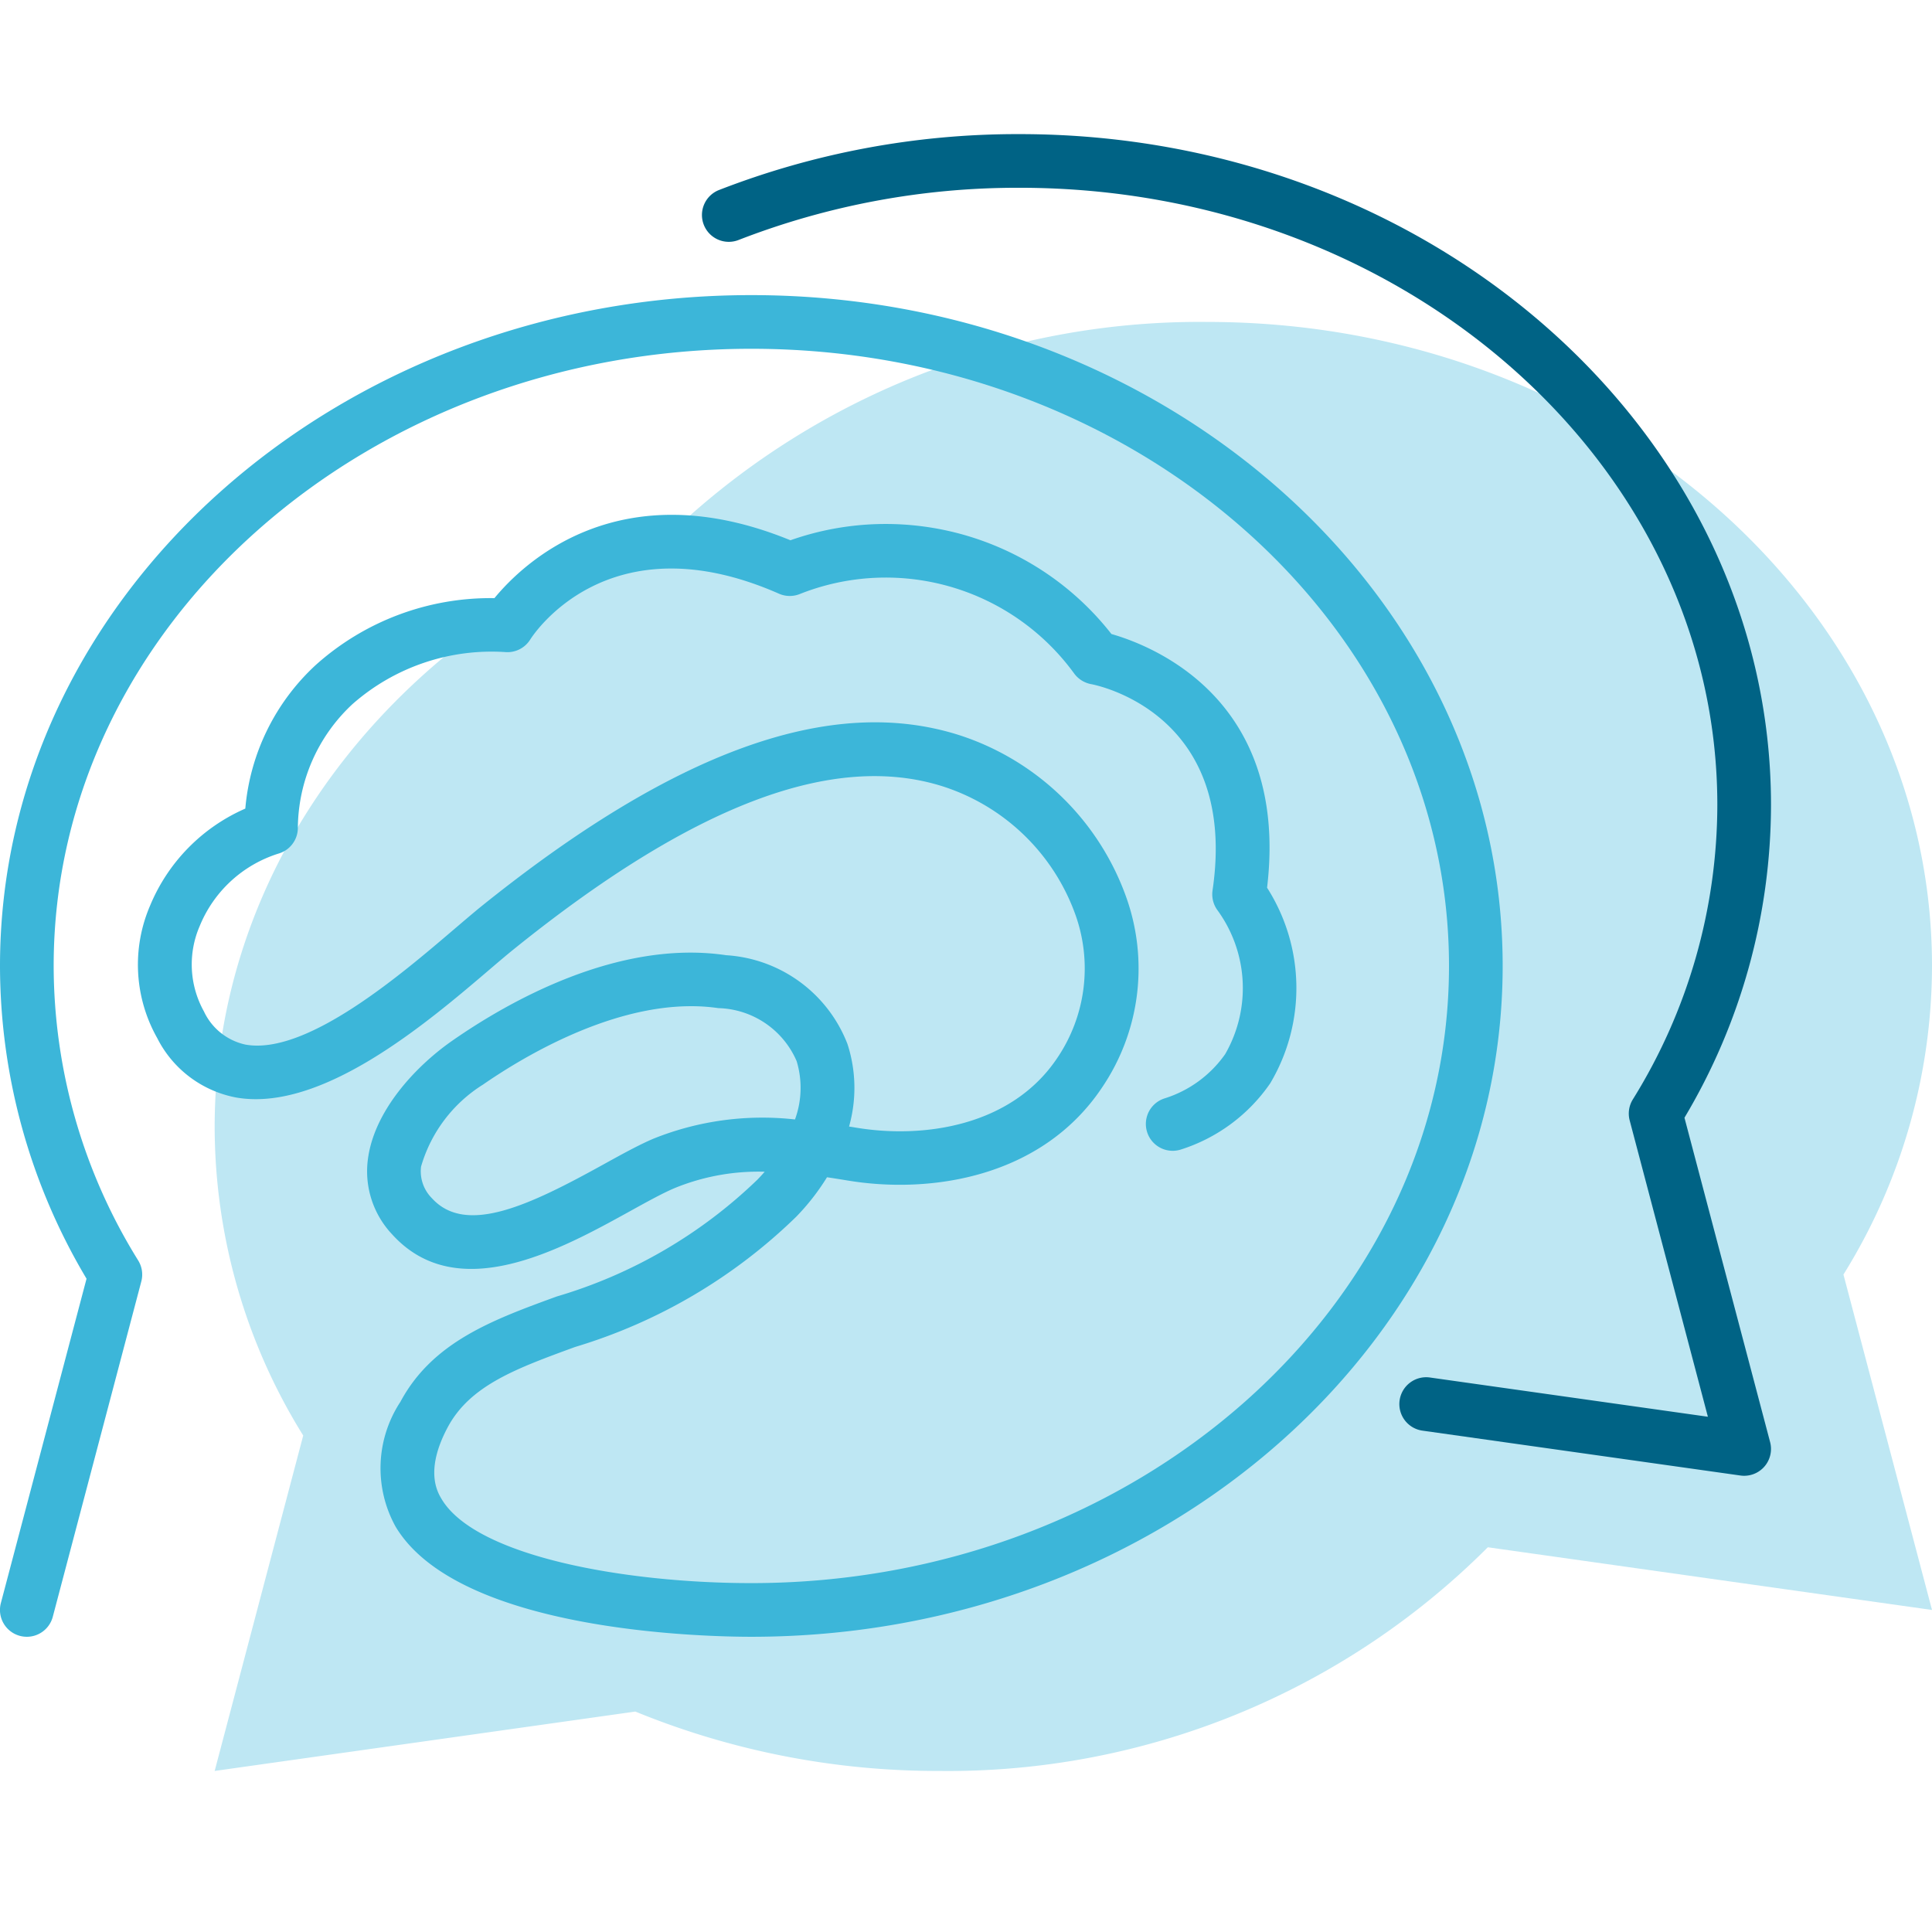 <svg xmlns="http://www.w3.org/2000/svg" width="72" height="72" viewBox="0 0 72 72"><g transform="translate(-924 -8786.5)"><rect width="72" height="72" transform="translate(924 8786.5)" fill="none"/><path d="M72,31C72,17.745,59.912,7,45,7a28.585,28.585,0,0,0-19.713,7.6C15.178,18.072,8,26.788,8,37a21.819,21.819,0,0,0,3.3,11.5L8,61l15.677-2.213A29.725,29.725,0,0,0,35,61a28.434,28.434,0,0,0,20.452-8.341v.006L72,55,68.7,42.5A21.819,21.819,0,0,0,72,31" transform="translate(924 8791.498)" fill="#bee7f3"/><path d="M65,50a.951.951,0,0,1-.14-.01L53.027,48.32a1,1,0,1,1,.28-1.98L63.648,47.8,60.733,36.755a1,1,0,0,1,.119-.783A20.835,20.835,0,0,0,64,25C64,12.317,52.337,2,38,2h-.069a28.682,28.682,0,0,0-10.4,1.943,1,1,0,1,1-.722-1.865A30.68,30.68,0,0,1,37.928,0H38C53.439,0,66,11.215,66,25a22.8,22.8,0,0,1-3.225,11.656l3.192,12.089A1,1,0,0,1,65,50" transform="translate(924 8791.498)" fill="#006385"/><path d="M1,56a1.022,1.022,0,0,1-.256-.033,1,1,0,0,1-.712-1.222L3.225,42.656A22.808,22.808,0,0,1,0,31C0,17.215,12.561,6,28,6S56,17.215,56,31,43.439,56,28,56c-1.8,0-10.914-.2-13.255-4.1a4.5,4.5,0,0,1,.177-4.656c1.2-2.237,3.445-3.056,5.824-3.925a18.131,18.131,0,0,0,7.485-4.359q.138-.143.267-.291a8.234,8.234,0,0,0-3.359.611c-.449.19-1.044.519-1.675.868-2.555,1.411-6.419,3.542-8.851.854a3.423,3.423,0,0,1-.909-2.745c.209-1.826,1.766-3.507,3.152-4.472C18.934,32.339,23.025,30,27.063,30.6a5.19,5.19,0,0,1,4.52,3.31,5.3,5.3,0,0,1,.059,3.075c.09.013.18.028.27.043,2.5.415,5.78-.05,7.485-2.592a5.951,5.951,0,0,0,.666-5.387,7.779,7.779,0,0,0-4.909-4.735c-4.09-1.307-9.333.677-16.026,6.078-.257.207-.563.468-.906.761-2.329,1.989-6.24,5.307-9.422,4.75a4.157,4.157,0,0,1-2.942-2.217A5.562,5.562,0,0,1,5.59,28.76a6.777,6.777,0,0,1,3.552-3.624,8.244,8.244,0,0,1,2.631-5.357,9.755,9.755,0,0,1,6.635-2.486h.018c1.1-1.334,4.689-4.754,11.031-2.157A10.682,10.682,0,0,1,41.42,18.63c1.516.432,6.639,2.425,5.8,9.454a6.949,6.949,0,0,1,.118,7.289A6.387,6.387,0,0,1,44,37.844a1,1,0,0,1-.594-1.91,4.34,4.34,0,0,0,2.251-1.645,4.93,4.93,0,0,0-.29-5.372,1,1,0,0,1-.179-.732c.971-6.587-4.3-7.647-4.529-7.688a1.016,1.016,0,0,1-.631-.4A8.681,8.681,0,0,0,29.8,17.142a1,1,0,0,1-.771-.015c-6.347-2.792-9.151,1.522-9.268,1.707a1,1,0,0,1-.9.471,7.844,7.844,0,0,0-5.728,1.94,6.365,6.365,0,0,0-2.033,4.63,1,1,0,0,1-.719.937,4.686,4.686,0,0,0-2.938,2.7A3.6,3.6,0,0,0,7.6,32.695a2.23,2.23,0,0,0,1.548,1.236c2.284.413,5.853-2.659,7.777-4.3.36-.307.68-.579.948-.8,7.257-5.854,13.11-7.961,17.893-6.427a9.813,9.813,0,0,1,6.187,5.983,7.906,7.906,0,0,1-.892,7.157c-2.233,3.33-6.354,3.97-9.473,3.452-.257-.042-.513-.083-.768-.121a8.493,8.493,0,0,1-1.152,1.476A20.086,20.086,0,0,1,21.432,45.2c-2.185.8-3.909,1.426-4.746,2.99-.865,1.617-.383,2.42-.225,2.683C17.75,53.021,23.346,54,28,54c14.337,0,26-10.317,26-23S42.337,8,28,8,2,18.317,2,31A20.841,20.841,0,0,0,5.148,41.972a1,1,0,0,1,.119.783l-3.3,12.5A1,1,0,0,1,1,56M25.752,32.5c-3.182,0-6.42,2-7.754,2.923a5.356,5.356,0,0,0-2.307,3.057,1.421,1.421,0,0,0,.405,1.176c1.271,1.4,3.649.258,6.4-1.263.678-.374,1.318-.728,1.862-.958a10.89,10.89,0,0,1,5.269-.714,3.437,3.437,0,0,0,.062-2.173,3.27,3.27,0,0,0-2.917-1.976,6.972,6.972,0,0,0-1.021-.072" transform="translate(924 8791.498)" fill="#3cb6d9"/></g></svg>